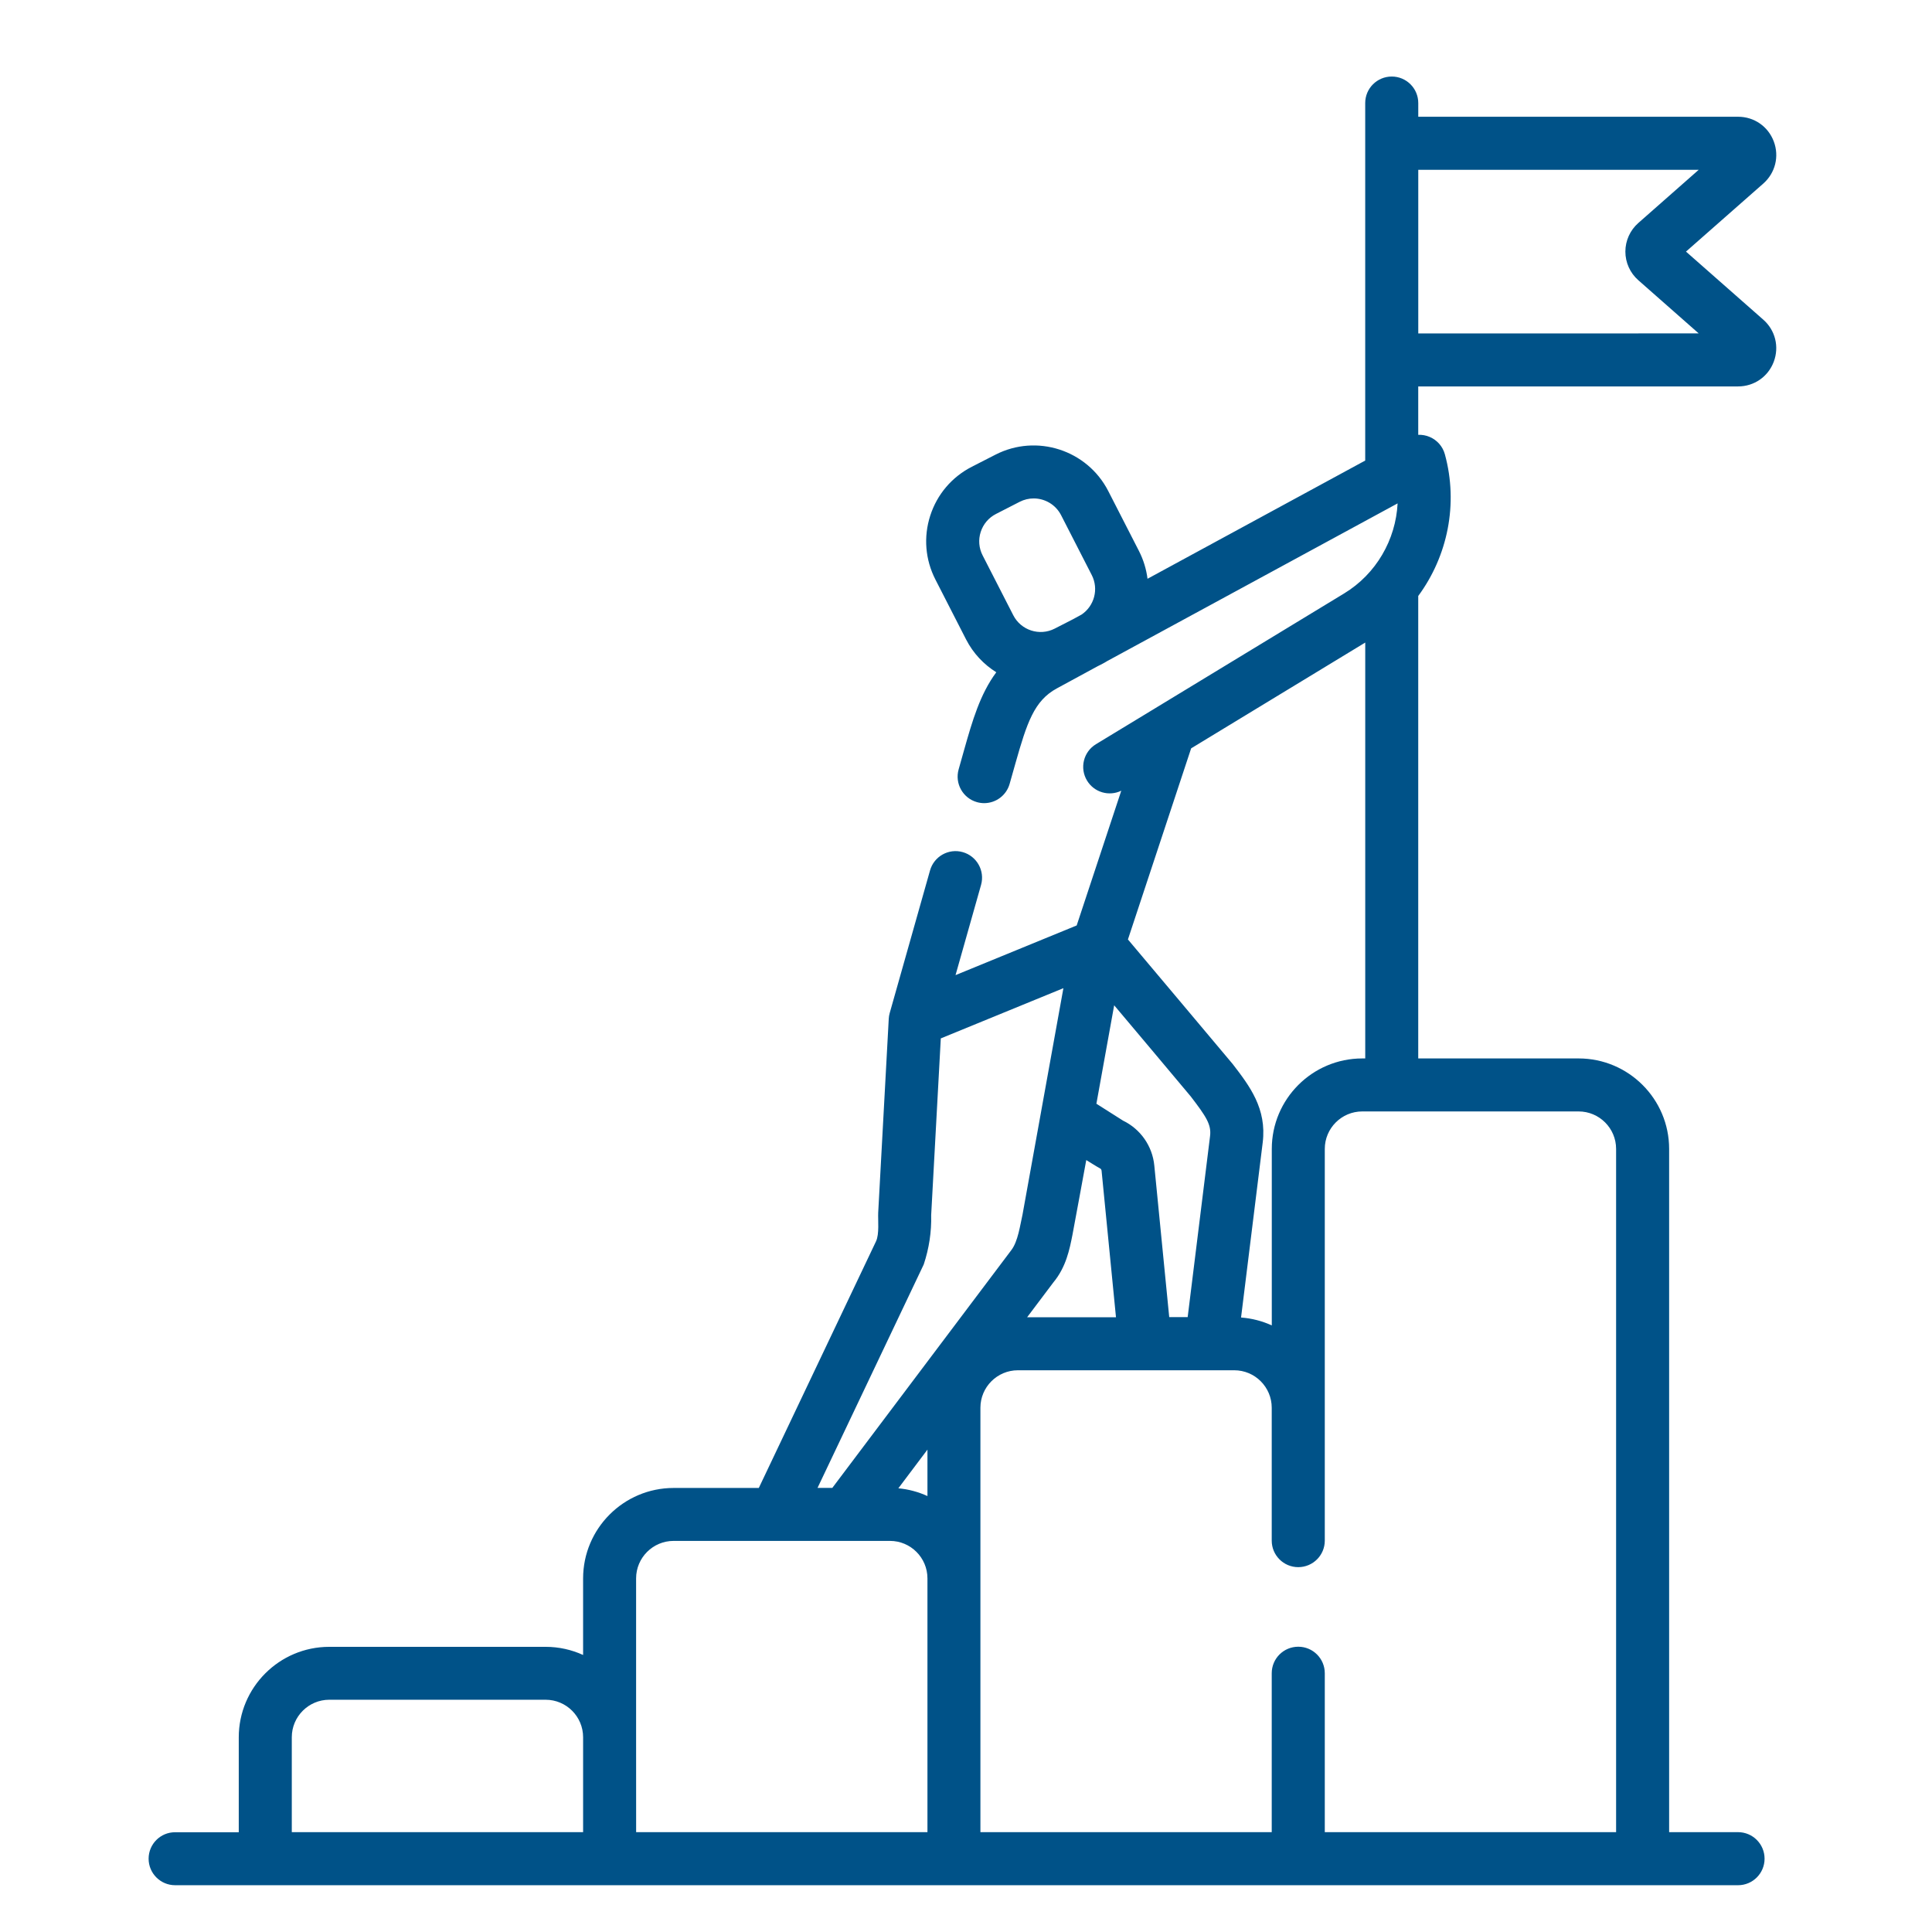 <?xml version="1.0" encoding="utf-8"?>
<!-- Generator: Adobe Illustrator 16.0.0, SVG Export Plug-In . SVG Version: 6.00 Build 0)  -->
<!DOCTYPE svg PUBLIC "-//W3C//DTD SVG 1.1//EN" "http://www.w3.org/Graphics/SVG/1.1/DTD/svg11.dtd">
<svg version="1.1" id="Layer_1" xmlns="http://www.w3.org/2000/svg" xmlns:xlink="http://www.w3.org/1999/xlink" x="0px" y="0px"
	 width="65px" height="65px" viewBox="0 0 65 65" enable-background="new 0 0 65 65" xml:space="preserve">
<path fill="#005288" d="M59.324,10.755l-2.601-2.29l2.601-2.289c0.404-0.357,0.543-0.913,0.353-1.417
	c-0.19-0.505-0.661-0.831-1.2-0.831H47.716V3.467c0-0.493-0.399-0.892-0.892-0.892c-0.493,0-0.893,0.399-0.893,0.892v12.028
	l-7.324,3.977c-0.04-0.322-0.137-0.639-0.289-0.937l-1.032-2.015c-0.709-1.383-2.411-1.932-3.793-1.224l-0.798,0.408
	c-0.67,0.344-1.167,0.927-1.398,1.644c-0.231,0.716-0.169,1.48,0.174,2.15l1.032,2.016c0.241,0.47,0.598,0.842,1.016,1.104
	c-0.547,0.737-0.808,1.645-1.075,2.587l-0.192,0.681c-0.134,0.474,0.142,0.967,0.616,1.101c0.081,0.023,0.162,0.034,0.243,0.034
	c0.389,0,0.746-0.256,0.857-0.649l0.192-0.679c0.391-1.378,0.631-2.117,1.395-2.532l1.37-0.744l0.169-0.086
	c0.057-0.029,0.109-0.061,0.162-0.093l9.765-5.302c-0.062,1.221-0.719,2.374-1.801,3.031l-6.35,3.858
	c-0.007,0.004-0.015,0.008-0.021,0.013l-1.977,1.2c-0.421,0.256-0.555,0.805-0.299,1.226c0.241,0.397,0.742,0.538,1.151,0.339
	l-1.5,4.533l-1.096,0.449l-2.98,1.222l0.859-3.036c0.133-0.474-0.142-0.967-0.616-1.102s-0.967,0.142-1.101,0.616l-1.357,4.799
	c-0.018,0.062-0.029,0.13-0.032,0.194l-0.355,6.523c-0.011,0.249,0.042,0.719-0.073,0.962l-3.944,8.298h-2.866
	c-1.679,0-3.045,1.366-3.045,3.045v2.574c-0.385-0.176-0.812-0.274-1.261-0.274h-7.279c-1.679,0-3.045,1.365-3.045,3.045v3.193
	H5.893C5.4,61.641,5,62.041,5,62.534c0,0.492,0.399,0.892,0.892,0.892h52.583c0.492,0,0.892-0.399,0.892-0.892
	c0-0.493-0.399-0.893-0.892-0.893h-2.319V38.654c0-1.679-1.366-3.044-3.045-3.044h-5.396V20.051c0.989-1.34,1.355-3.097,0.896-4.767
	c-0.071-0.262-0.26-0.478-0.511-0.584c-0.122-0.053-0.255-0.076-0.385-0.071v-1.628h10.76c0.54,0,1.011-0.326,1.201-0.83
	S59.729,11.111,59.324,10.755z M32.995,17.896c0.085-0.263,0.267-0.478,0.513-0.604l0.798-0.409c0.15-0.077,0.312-0.114,0.47-0.114
	c0.376,0,0.74,0.206,0.923,0.563l1.032,2.015c0.241,0.471,0.085,1.042-0.344,1.33l-0.29,0.158l-0.613,0.314
	c-0.508,0.26-1.133,0.059-1.393-0.449l-1.032-2.015C32.933,18.439,32.91,18.159,32.995,17.896z M31.203,50.333
	c-0.303-0.138-0.632-0.229-0.979-0.261l0.979-1.301V50.333z M35.438,43.147c0.429-0.515,0.547-1.114,0.643-1.599
	c0.024-0.115,0.465-2.519,0.465-2.519s0.416,0.26,0.46,0.278c0.03,0.013,0.051,0.043,0.055,0.077l0.485,4.933h-2.989L35.438,43.147z
	 M40.711,38.224l-0.753,6.089h-0.621l-0.502-5.102c-0.064-0.654-0.465-1.225-1.051-1.508l-0.897-0.569l0.598-3.312
	c0,0,2.518,2.99,2.576,3.066C40.581,37.567,40.76,37.837,40.711,38.224z M31.078,42.541c0.18-0.543,0.264-1.095,0.25-1.656
	l0.324-5.949l4.125-1.69l-0.75,4.153c-0.002,0.011-0.004,0.022-0.006,0.034l-0.62,3.434c-0.081,0.355-0.151,0.896-0.373,1.188
	l-6.026,8.004h-0.497L31.078,42.541z M9.817,58.447c0-0.695,0.566-1.261,1.261-1.261h7.279c0.695,0,1.261,0.565,1.261,1.261v3.194
	H9.817V58.447z M21.401,58.447v-5.344c0-0.695,0.566-1.261,1.262-1.261h7.279c0.695,0,1.261,0.565,1.261,1.261v8.538h-9.801
	L21.401,58.447L21.401,58.447z M54.372,38.654v22.987h-9.801v-5.347c0-0.493-0.399-0.892-0.892-0.892
	c-0.493,0-0.893,0.398-0.893,0.892v5.347h-9.801V47.362c0-0.695,0.565-1.261,1.261-1.261h7.279c0.695,0,1.261,0.565,1.261,1.261
	v4.471c0,0.492,0.399,0.892,0.892,0.892c0.493,0,0.893-0.399,0.893-0.892V38.654c0-0.695,0.565-1.261,1.261-1.261h0.982
	c0.003,0,0.006,0.001,0.01,0.001c0.003,0,0.006-0.001,0.009-0.001h6.277C53.807,37.393,54.372,37.959,54.372,38.654z M45.832,35.61
	c-1.679,0-3.044,1.365-3.044,3.044v5.938c-0.319-0.146-0.668-0.238-1.034-0.266l0.728-5.883c0.143-1.146-0.442-1.907-1.008-2.643
	c-0.06-0.077-3.526-4.193-3.526-4.193l2.127-6.43l5.857-3.559V35.61H45.832z M47.716,11.218V5.713h9.435l-2.031,1.789
	c-0.277,0.244-0.436,0.595-0.436,0.963s0.158,0.719,0.436,0.963l2.031,1.789L47.716,11.218L47.716,11.218z"/>
</svg>
